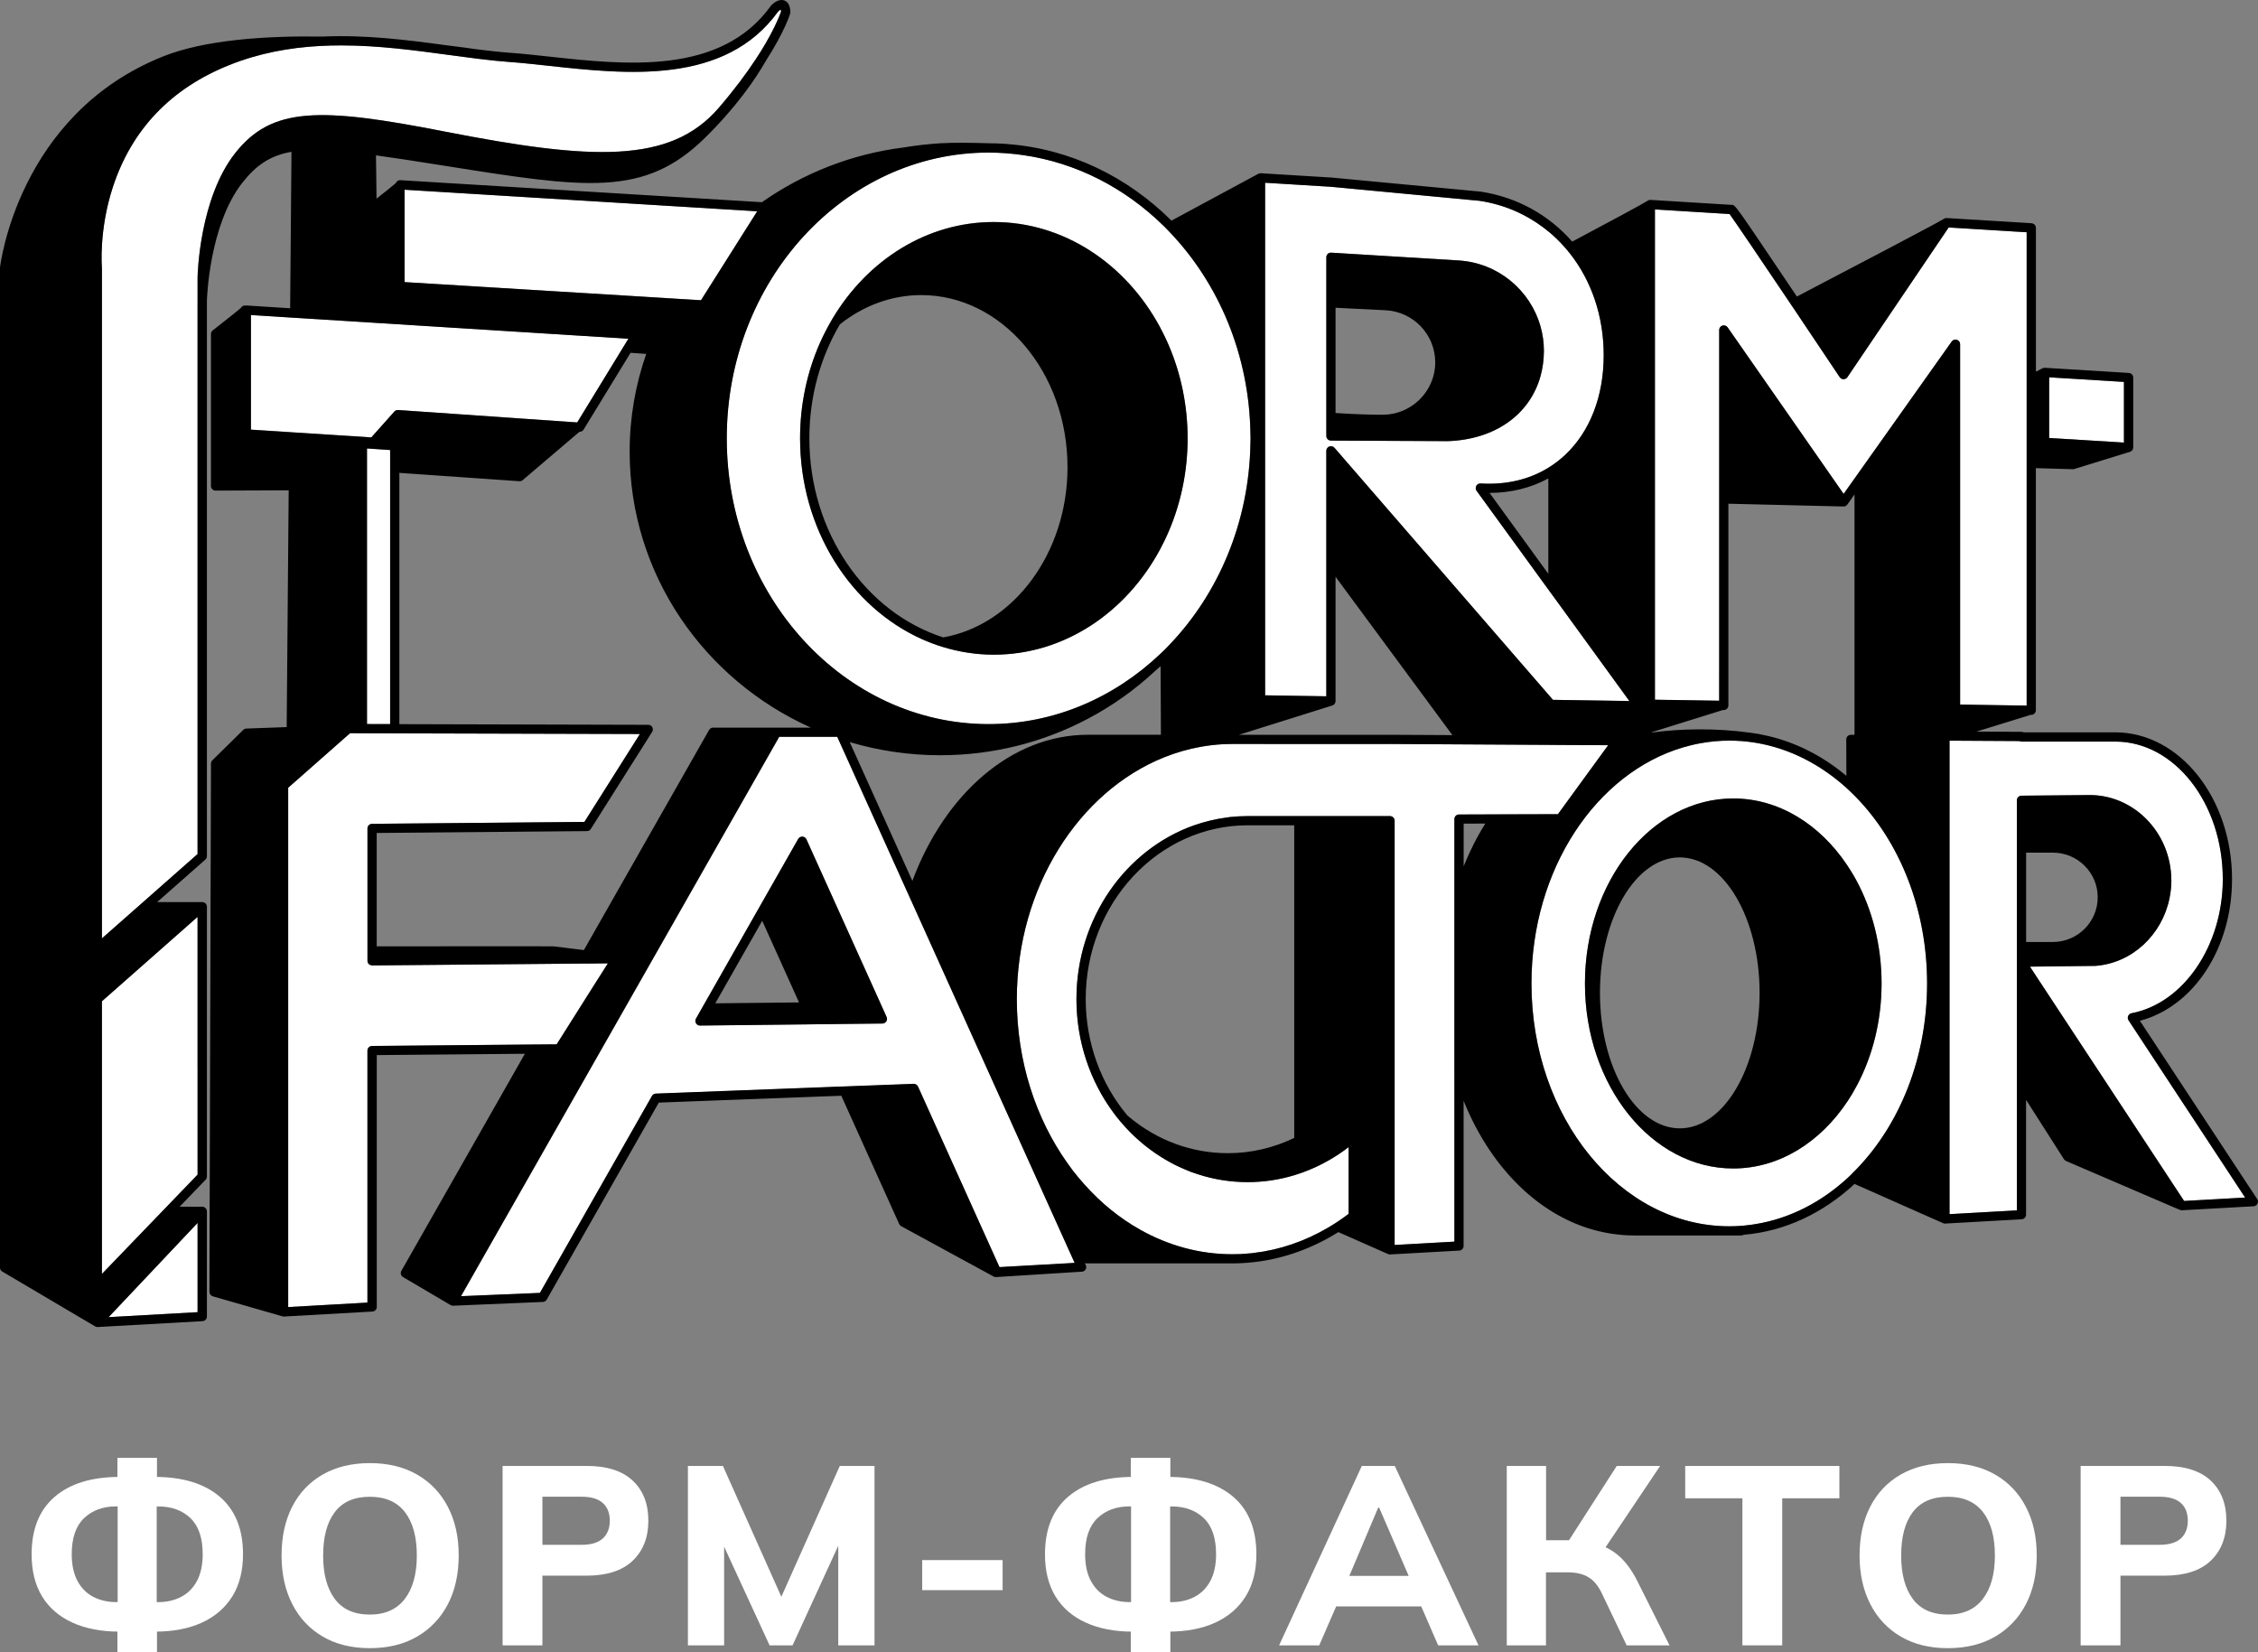<?xml version="1.0" encoding="UTF-8"?> <svg xmlns="http://www.w3.org/2000/svg" width="82" height="60" viewBox="0 0 82 60" fill="none"><rect x="0" y="0" width="82" height="60" fill="#808080" stroke="none"/><path d="M48.166 20.436V16.629V16.462V16.37C48.166 16.343 48.173 16.318 48.185 16.294C48.204 16.258 48.234 16.227 48.275 16.213C48.294 16.206 48.314 16.204 48.334 16.204C48.381 16.204 48.428 16.224 48.461 16.26L48.491 16.294L48.503 16.307L48.599 16.419L48.637 16.462L48.782 16.629L48.791 16.64L56.23 25.221L56.397 25.413H56.398L56.566 25.416L59.172 25.456L56.566 21.87L56.398 21.639L56.23 21.409L56.074 21.194L53.658 17.871L53.623 17.821C53.593 17.78 53.585 17.729 53.597 17.682C53.6 17.669 53.604 17.655 53.611 17.643C53.642 17.587 53.704 17.551 53.769 17.556C53.774 17.556 53.778 17.556 53.783 17.556C54.7 17.61 55.531 17.414 56.229 16.986C56.285 16.95 56.342 16.914 56.397 16.876C56.453 16.836 56.51 16.796 56.565 16.753C56.658 16.68 56.75 16.603 56.837 16.521C57.742 15.672 58.239 14.386 58.239 12.899C58.239 11.469 57.786 10.183 57.009 9.198C56.973 9.154 56.937 9.109 56.9 9.066C56.863 9.023 56.825 8.978 56.787 8.936C56.629 8.761 56.46 8.596 56.28 8.444C56.208 8.384 56.134 8.325 56.059 8.269C55.396 7.767 54.608 7.425 53.732 7.292L53.477 7.268L48.502 6.798L48.334 6.782L48.318 6.781L45.943 6.636V25.248L48.166 25.284V20.436ZM48.166 15.832V15.311V10.829V9.341C48.166 9.295 48.185 9.251 48.218 9.219C48.25 9.19 48.29 9.176 48.334 9.176C48.338 9.176 48.34 9.175 48.344 9.175L48.502 9.184L52.973 9.457C54.403 9.545 55.576 10.539 55.945 11.856C56.024 12.138 56.067 12.434 56.067 12.739C56.067 13.062 56.024 13.369 55.945 13.656C55.563 15.042 54.308 15.958 52.585 16.019L48.502 16L48.334 15.998H48.332C48.24 15.998 48.166 15.924 48.166 15.832Z" fill="white"></path><path d="M62.432 24.472V18.285V18.117V17.949V13.818V12.892V11.982C62.432 11.968 62.434 11.953 62.438 11.94C62.441 11.932 62.442 11.926 62.446 11.919C62.45 11.91 62.454 11.902 62.459 11.894C62.463 11.888 62.467 11.883 62.472 11.876C62.479 11.868 62.485 11.863 62.492 11.856C62.497 11.851 62.504 11.847 62.509 11.843C62.517 11.838 62.526 11.834 62.535 11.83C62.541 11.828 62.544 11.825 62.55 11.824C62.552 11.822 62.555 11.824 62.556 11.822C62.567 11.82 62.576 11.819 62.587 11.819C62.593 11.819 62.6 11.817 62.608 11.817C62.619 11.817 62.63 11.82 62.64 11.822C62.646 11.824 62.651 11.824 62.656 11.826C62.668 11.83 62.678 11.837 62.689 11.843C62.693 11.846 62.697 11.847 62.701 11.85C62.714 11.86 62.727 11.872 62.738 11.888L66.951 17.936L67.38 17.331L70.877 12.402C70.904 12.363 70.949 12.34 70.995 12.334C71.019 12.332 71.042 12.332 71.065 12.34C71.1 12.351 71.13 12.374 71.151 12.404C71.171 12.431 71.181 12.464 71.181 12.499V25.587L73.556 25.624L73.598 25.625V16.993V16.826V16.658V14.055V13.867V13.678V8.523V8.435L73.46 8.427L71.003 8.276L70.776 8.262H70.765L69.745 9.77L68.666 11.365L67.088 13.699C67.056 13.745 67.005 13.772 66.948 13.772C66.892 13.772 66.841 13.745 66.809 13.697C66.303 12.942 65.713 12.059 65.14 11.207C65.108 11.16 65.077 11.114 65.045 11.067C65.014 11.02 64.982 10.974 64.951 10.927C63.931 9.41 63.012 8.052 62.809 7.774L60.098 7.607V8.574V25.413L62.43 25.449V24.472H62.432Z" fill="white"></path><path d="M77.098 16.07L77.131 16.072V15.875V13.868L74.719 13.72L74.449 13.704L74.416 13.701V13.898V15.905L76.827 16.053L77.098 16.07Z" fill="white"></path><path d="M19.445 37.93L19.639 37.929L20.215 37.924L21.681 35.605L21.765 35.471L22.074 34.983L21.998 34.984L21.312 34.991L21.118 34.992L20.924 34.993L15.63 35.04L13.681 35.057L13.515 35.059C13.515 35.059 13.515 35.059 13.513 35.059C13.513 35.059 13.513 35.059 13.512 35.059C13.499 35.059 13.49 35.055 13.478 35.052C13.446 35.046 13.417 35.034 13.394 35.01C13.378 34.995 13.366 34.976 13.357 34.957C13.349 34.937 13.344 34.915 13.344 34.892V34.534V30.084C13.344 29.992 13.419 29.918 13.511 29.916H13.512L13.68 29.915L21.222 29.847L23.238 26.655L14.335 26.631L13.912 26.63H13.744H13.743H13.68H13.576H13.512H13.16C13.156 26.63 13.152 26.627 13.147 26.627L12.713 26.625L12.674 26.659L12.617 26.708L12.427 26.876L12.237 27.044L10.465 28.606V47.465L13.342 47.303V38.152C13.342 38.06 13.417 37.985 13.509 37.984H13.511L13.679 37.983L19.249 37.933L19.445 37.93Z" fill="white"></path><path d="M38.944 45.678L38.864 45.502L33.763 34.196L33.182 32.91L33.076 32.674L32.973 32.449L30.429 26.811L30.415 26.78L30.405 26.759H30.353H30.274H28.299L16.742 47.073L19.595 46.954H19.608L20.916 44.654L23.678 39.8C23.707 39.751 23.76 39.718 23.817 39.717L23.921 39.713L24.118 39.705L30.403 39.469L30.584 39.462L30.765 39.456L32.762 39.381L32.931 39.375L33.103 39.368L33.179 39.366C33.249 39.364 33.311 39.402 33.338 39.464L35.059 43.277L35.287 43.782L35.471 44.191L36.297 46.02L39.027 45.867L39.023 45.859L38.944 45.678ZM28.987 30.465C29.019 30.41 29.078 30.379 29.141 30.38C29.204 30.383 29.26 30.421 29.287 30.478L31.945 36.368L32.02 36.535L32.095 36.701L32.198 36.931C32.222 36.982 32.217 37.043 32.187 37.09C32.156 37.137 32.104 37.167 32.047 37.167L29.746 37.192L29.564 37.194L29.381 37.197L25.521 37.239L25.424 37.24H25.422C25.394 37.24 25.365 37.233 25.34 37.218C25.315 37.204 25.292 37.183 25.278 37.158C25.269 37.143 25.264 37.128 25.26 37.111C25.25 37.07 25.256 37.028 25.275 36.992V36.99L25.493 36.606L25.589 36.438L28.987 30.465Z" fill="white"></path><path d="M58.382 27.088L58.403 27.061L58.114 27.059H58.075L57.933 27.058L57.366 27.055L57.086 27.054H56.978L56.566 27.051L56.398 27.05L56.23 27.049L53.008 27.03L50.495 27.016C50.491 27.017 50.485 27.017 50.479 27.017L44.75 27.016H44.745C44.695 27.016 44.643 27.017 44.593 27.019C44.587 27.019 44.582 27.019 44.577 27.019C44.52 27.02 44.465 27.021 44.409 27.025C44.133 27.04 43.861 27.072 43.595 27.121C43.141 27.202 42.702 27.33 42.277 27.501C39.178 28.742 36.928 32.233 36.928 36.282C36.928 38.543 37.616 40.616 38.757 42.227C38.791 42.274 38.826 42.321 38.86 42.368C38.894 42.415 38.928 42.462 38.962 42.508C39.096 42.682 39.237 42.849 39.381 43.01C39.682 43.346 40.002 43.655 40.345 43.933C40.68 44.204 41.033 44.446 41.404 44.653C42.419 45.225 43.554 45.546 44.752 45.546C44.853 45.546 44.953 45.544 45.055 45.54C45.134 45.536 45.214 45.528 45.294 45.521C45.349 45.517 45.404 45.515 45.46 45.508C45.483 45.506 45.506 45.504 45.529 45.499C46.468 45.39 47.386 45.076 48.231 44.58C48.29 44.546 48.348 44.51 48.406 44.474C48.462 44.438 48.519 44.402 48.575 44.365C48.712 44.275 48.846 44.179 48.977 44.08V41.654C48.853 41.751 48.726 41.842 48.596 41.928C48.541 41.965 48.484 42 48.428 42.034C48.373 42.068 48.316 42.101 48.26 42.134C47.964 42.303 47.657 42.447 47.339 42.563C47.284 42.584 47.227 42.604 47.171 42.622C47.116 42.641 47.059 42.66 47.003 42.677C46.456 42.842 45.888 42.927 45.314 42.927C44.697 42.927 44.091 42.833 43.507 42.643C43.45 42.625 43.395 42.605 43.339 42.586C43.319 42.579 43.299 42.572 43.279 42.566C43.243 42.553 43.206 42.538 43.169 42.524C43.166 42.523 43.165 42.521 43.165 42.521C43.109 42.498 43.05 42.474 42.994 42.449C42.938 42.426 42.881 42.401 42.826 42.375C42.766 42.347 42.707 42.318 42.648 42.288C42.596 42.262 42.545 42.236 42.497 42.208C42.49 42.205 42.485 42.202 42.478 42.198C42.448 42.181 42.418 42.164 42.389 42.148C42.363 42.134 42.339 42.117 42.313 42.102C42.259 42.07 42.204 42.038 42.15 42.004C41.61 41.665 41.132 41.243 40.721 40.763C40.666 40.699 40.612 40.634 40.559 40.569C40.525 40.524 40.491 40.48 40.458 40.435C39.59 39.278 39.092 37.823 39.092 36.282C39.092 33.345 40.884 30.846 43.362 29.97C43.547 29.905 43.738 29.85 43.929 29.803C44.119 29.757 44.31 29.72 44.506 29.693C44.563 29.685 44.618 29.676 44.674 29.669C44.883 29.647 45.097 29.635 45.312 29.635H47.002H47.17H47.338H50.348H50.449C50.46 29.632 50.47 29.632 50.481 29.632C50.493 29.632 50.504 29.636 50.516 29.639C50.591 29.656 50.648 29.716 50.648 29.796V45.21H50.649L52.819 45.088V39.011V38.352V37.463V33.954V33.127V32.423V29.742C52.819 29.649 52.894 29.575 52.985 29.575L54.162 29.571L54.573 29.57L56.579 29.563L58.382 27.088Z" fill="white"></path><path d="M67.225 28.773C67.17 28.72 67.113 28.666 67.057 28.615C66.818 28.399 66.568 28.201 66.31 28.023C65.272 27.307 64.076 26.897 62.803 26.897C62.456 26.897 62.116 26.928 61.782 26.987C61.559 27.026 61.34 27.079 61.123 27.143C57.969 28.074 55.617 31.562 55.617 35.716C55.617 40.577 58.839 44.531 62.799 44.534C62.8 44.534 62.801 44.534 62.803 44.534C62.804 44.534 62.805 44.534 62.807 44.534C62.934 44.534 63.062 44.529 63.188 44.521C63.277 44.516 63.366 44.505 63.454 44.496C63.549 44.486 63.642 44.472 63.734 44.458C64.991 44.258 66.148 43.658 67.115 42.765C67.171 42.712 67.226 42.657 67.281 42.604C67.338 42.549 67.393 42.492 67.448 42.435C68.999 40.816 69.986 38.406 69.986 35.717C69.986 32.996 68.977 30.561 67.394 28.942C67.338 28.882 67.281 28.828 67.225 28.773ZM62.945 42.434C59.975 42.434 57.56 39.419 57.56 35.715C57.56 32.01 59.975 28.996 62.945 28.996C64.598 28.996 66.08 29.931 67.069 31.399C67.126 31.485 67.183 31.573 67.238 31.662C67.296 31.758 67.354 31.855 67.408 31.954C67.991 33.028 68.332 34.322 68.332 35.715C68.332 37.082 68.003 38.355 67.438 39.418C67.384 39.519 67.329 39.618 67.271 39.715C67.217 39.806 67.162 39.895 67.104 39.981C66.114 41.478 64.617 42.434 62.945 42.434Z" fill="white"></path><path d="M35.903 26.294C38.291 26.294 40.474 25.327 42.146 23.735C42.202 23.681 42.258 23.628 42.312 23.575C42.369 23.518 42.424 23.459 42.479 23.401C44.248 21.549 45.363 18.962 45.408 16.094C45.409 16.035 45.412 15.975 45.412 15.916C45.412 15.859 45.409 15.803 45.408 15.747C45.366 12.874 44.248 10.281 42.475 8.427C42.434 8.385 42.395 8.343 42.354 8.301C42.314 8.259 42.272 8.219 42.23 8.178C40.843 6.825 39.091 5.91 37.156 5.631C36.955 5.602 36.751 5.58 36.547 5.564C36.332 5.549 36.117 5.538 35.9 5.538C30.656 5.538 26.389 10.193 26.389 15.916C26.391 21.639 30.659 26.294 35.903 26.294ZM36.091 8.06C38.643 8.06 40.882 9.585 42.115 11.86C42.173 11.968 42.23 12.076 42.283 12.188C42.343 12.309 42.398 12.433 42.452 12.558C42.885 13.577 43.128 14.715 43.128 15.916C43.128 17.103 42.89 18.228 42.466 19.238C42.413 19.363 42.358 19.488 42.299 19.61C42.245 19.721 42.19 19.831 42.132 19.938C40.902 22.233 38.654 23.771 36.091 23.771C35.445 23.771 34.821 23.672 34.226 23.488C34.104 23.45 33.981 23.41 33.862 23.364C33.853 23.36 33.843 23.357 33.834 23.354C33.72 23.31 33.608 23.264 33.497 23.215C30.898 22.06 29.054 19.223 29.054 15.913C29.054 14.681 29.31 13.514 29.764 12.476C29.834 12.317 29.909 12.163 29.987 12.01C29.993 12.001 29.997 11.991 30.002 11.982C30.077 11.837 30.155 11.694 30.24 11.555C31.503 9.451 33.653 8.06 36.091 8.06Z" fill="white"></path><path d="M77.298 37.052C77.268 37.005 77.263 36.946 77.284 36.895C77.306 36.843 77.352 36.806 77.407 36.795C79.296 36.432 80.721 34.34 80.721 31.927C80.721 29.171 78.969 26.93 76.816 26.93H73.41C73.383 26.93 73.357 26.923 73.333 26.911L70.798 26.897H70.797V44.09L73.242 43.953V39.414V39.102V38.791V36.153V35.797V35.63V35.551V35.462V34.941C73.242 34.941 73.242 34.941 73.242 34.94V34.925V34.543V34.375V34.208V30.963V30.795V30.628V29.061C73.242 28.97 73.316 28.895 73.409 28.894H73.436C73.441 28.894 73.446 28.894 73.45 28.894L75.885 28.87C77.306 28.87 78.496 29.92 78.785 31.318C78.828 31.53 78.853 31.75 78.853 31.976C78.853 32.199 78.828 32.415 78.785 32.624C78.513 33.946 77.431 34.974 76.097 35.074L73.73 35.102H73.718L73.953 35.461L74.063 35.628L74.174 35.796L76.396 39.173L79.316 43.611L81.533 43.488L77.298 37.052Z" fill="white"></path><path d="M13.449 16.293L13.328 16.285V16.754V16.921V17.089V26.293L13.513 26.294H13.572H13.741H13.746H13.909H14.167V17.148V16.98V16.813V16.343L13.785 16.316L13.617 16.305L13.449 16.293Z" fill="white"></path><path d="M16.142 4.775C21.484 5.821 24.337 5.96 26.097 3.92C26.669 3.256 27.103 2.668 27.432 2.169C27.576 1.952 27.699 1.753 27.804 1.572C27.931 1.353 28.033 1.162 28.111 1.001C28.265 0.688 28.34 0.486 28.364 0.418C28.361 0.386 28.357 0.362 28.353 0.346C28.326 0.361 28.289 0.387 28.261 0.412C26.332 3.091 22.77 2.701 19.905 2.386C19.409 2.333 18.94 2.28 18.509 2.25C18.182 2.227 17.843 2.191 17.494 2.149C17.437 2.143 17.38 2.135 17.322 2.128C17.264 2.122 17.206 2.114 17.148 2.106C16.891 2.073 16.63 2.038 16.362 2.003C16.354 2.001 16.346 2 16.338 2C15.085 1.83 13.748 1.648 12.385 1.648C12.126 1.648 11.866 1.654 11.606 1.669C10.514 1.729 9.412 1.927 8.328 2.36C6.209 3.207 4.785 4.698 4.098 6.79C3.584 8.359 3.698 9.697 3.699 9.71C3.699 9.715 3.7 9.721 3.7 9.726V19.03V32.758V32.926V33.093V33.527V34.078L3.863 33.934L4.816 33.094L5.006 32.927L5.196 32.759L7.173 31.015V10.978V10.682V10.371V10.061C7.176 9.942 7.247 7.204 8.534 5.566C9.864 3.875 11.601 3.886 16.142 4.775Z" fill="white"></path><path d="M3.703 36.36V38.517V38.685V38.852V43.819V43.987V44.154V46.262L3.724 46.24L5.734 44.154L5.894 43.987L6.055 43.819L7.176 42.656V38.793V38.626V38.458V33.297L3.84 36.24L3.703 36.36Z" fill="white"></path><path d="M7.175 47.649V44.41L3.945 47.831L7.175 47.649Z" fill="white"></path><path d="M27.345 7.664L27.241 7.657L14.695 6.89V10.243L24.412 10.838L24.447 10.84L25.394 10.898L25.459 10.902L27.5 7.674L27.497 7.673L27.345 7.664Z" fill="white"></path><path d="M10.666 15.701L10.834 15.711L13.444 15.879L13.487 15.882L13.61 15.743L13.776 15.557L14.322 14.944C14.356 14.905 14.408 14.885 14.459 14.888L20.898 15.334L20.963 15.338L22.526 12.784L22.624 12.622L22.723 12.461L22.823 12.299L13.73 11.728L13.646 11.723L13.562 11.718L13.478 11.712L13.394 11.707L13.31 11.702L10.871 11.549L10.703 11.538L10.534 11.528L9.117 11.439V11.443V15.599L10.5 15.688L10.666 15.701Z" fill="white"></path><path d="M48.219 9.219C48.184 9.251 48.166 9.295 48.166 9.341V10.829V15.311V15.832C48.166 15.924 48.241 16 48.333 16H48.334L48.502 16.001L52.586 16.02C54.309 15.958 55.563 15.042 55.945 13.657C56.024 13.37 56.066 13.064 56.068 12.74C56.068 12.435 56.024 12.139 55.945 11.858C55.576 10.54 54.402 9.547 52.973 9.459L48.502 9.185L48.345 9.176C48.341 9.176 48.338 9.177 48.334 9.177C48.289 9.176 48.249 9.189 48.219 9.219ZM50.312 11.266C51.326 11.316 52.121 12.148 52.121 13.161V13.197C52.101 14.224 51.249 15.059 50.218 15.061C49.854 15.061 49.272 15.049 48.501 14.998V11.175C48.609 11.181 48.745 11.187 48.917 11.197L50.312 11.266Z" fill="black"></path><path d="M32.185 37.091C32.216 37.044 32.221 36.984 32.197 36.932L32.093 36.702L32.019 36.536L31.944 36.37L29.285 30.48C29.259 30.422 29.203 30.384 29.14 30.381C29.077 30.379 29.017 30.411 28.986 30.466L25.587 36.44L25.491 36.609L25.273 36.993V36.994C25.252 37.031 25.247 37.074 25.257 37.113C25.261 37.129 25.266 37.146 25.276 37.16C25.291 37.187 25.312 37.206 25.337 37.221C25.362 37.235 25.39 37.243 25.42 37.243H25.421L25.519 37.242L29.379 37.2L29.561 37.197L29.744 37.194L32.045 37.17C32.103 37.167 32.155 37.138 32.185 37.091ZM25.976 36.435L27.68 33.438L29.017 36.402L25.976 36.435Z" fill="black"></path><path d="M68.329 35.714C68.329 34.322 67.988 33.026 67.404 31.953C67.351 31.853 67.294 31.756 67.235 31.661C67.18 31.572 67.125 31.484 67.066 31.398C66.077 29.93 64.595 28.995 62.942 28.995C59.972 28.995 57.557 32.009 57.557 35.714C57.557 39.418 59.972 42.432 62.942 42.432C64.614 42.432 66.111 41.476 67.1 39.98C67.158 39.893 67.213 39.804 67.267 39.714C67.324 39.617 67.38 39.517 67.433 39.417C67.998 38.355 68.329 37.082 68.329 35.714ZM58.103 36.055C58.103 33.343 59.403 31.136 61.002 31.136C62.6 31.136 63.9 33.342 63.9 36.055C63.9 38.768 62.6 40.975 61.002 40.975C59.403 40.974 58.103 38.767 58.103 36.055Z" fill="black"></path><path d="M30.241 11.559C30.158 11.698 30.079 11.841 30.003 11.986C29.998 11.995 29.994 12.004 29.988 12.014C29.91 12.165 29.835 12.321 29.765 12.48C29.311 13.518 29.055 14.685 29.055 15.917C29.055 19.226 30.897 22.062 33.498 23.219C33.61 23.268 33.721 23.314 33.836 23.357C33.845 23.361 33.854 23.364 33.863 23.368C33.983 23.412 34.103 23.454 34.227 23.492C34.821 23.674 35.446 23.775 36.092 23.775C38.656 23.775 40.903 22.235 42.134 19.942C42.191 19.835 42.246 19.725 42.3 19.614C42.358 19.492 42.415 19.367 42.467 19.242C42.891 18.232 43.129 17.106 43.129 15.92C43.129 14.719 42.886 13.581 42.453 12.562C42.399 12.437 42.344 12.313 42.285 12.192C42.231 12.08 42.174 11.972 42.117 11.864C40.883 9.588 38.644 8.064 36.092 8.064C33.654 8.06 31.504 9.451 30.241 11.559ZM30.502 11.777C31.348 11.107 32.364 10.716 33.457 10.716C36.385 10.716 38.767 13.519 38.767 16.966C38.767 20.094 36.805 22.692 34.255 23.147C31.45 22.247 29.392 19.346 29.392 15.914C29.392 14.388 29.801 12.964 30.502 11.777Z" fill="black"></path><path d="M81.973 43.547L77.711 37.069C79.665 36.554 81.057 34.437 81.057 31.927C81.057 28.987 79.155 26.594 76.816 26.594H73.487C73.465 26.583 73.439 26.576 73.411 26.576L71.778 26.567L73.746 25.959H73.762C73.763 25.959 73.763 25.959 73.765 25.959C73.809 25.959 73.851 25.942 73.883 25.911C73.914 25.879 73.933 25.836 73.933 25.792V17L75.274 17.039C75.275 17.039 75.276 17.039 75.279 17.039C75.296 17.039 75.313 17.037 75.329 17.031L77.349 16.408C77.352 16.407 77.354 16.405 77.357 16.404C77.361 16.403 77.365 16.4 77.37 16.399C77.383 16.392 77.396 16.384 77.408 16.375C77.411 16.374 77.413 16.373 77.416 16.37C77.417 16.369 77.417 16.367 77.419 16.366C77.433 16.352 77.444 16.336 77.453 16.318C77.454 16.314 77.455 16.31 77.457 16.306C77.459 16.298 77.463 16.291 77.465 16.284C77.467 16.274 77.466 16.265 77.467 16.255C77.467 16.252 77.469 16.25 77.469 16.247V13.711C77.469 13.622 77.399 13.55 77.311 13.543L74.26 13.356C74.256 13.356 74.253 13.357 74.249 13.357C74.234 13.357 74.218 13.36 74.202 13.364C74.197 13.365 74.19 13.367 74.185 13.37C74.181 13.371 74.176 13.373 74.172 13.375L73.935 13.498V8.275V8.274C73.935 8.254 73.931 8.236 73.925 8.217C73.922 8.211 73.92 8.206 73.916 8.2C73.91 8.189 73.903 8.178 73.895 8.168C73.889 8.162 73.884 8.157 73.879 8.152C73.87 8.144 73.861 8.136 73.85 8.131C73.844 8.127 73.837 8.123 73.83 8.121C73.826 8.119 73.823 8.117 73.819 8.114C73.809 8.111 73.8 8.111 73.791 8.11C73.786 8.109 73.782 8.107 73.778 8.106L70.693 7.918C70.689 7.918 70.685 7.919 70.68 7.919C70.673 7.919 70.666 7.919 70.66 7.92C70.651 7.921 70.641 7.924 70.632 7.927C70.626 7.928 70.62 7.931 70.614 7.933C70.603 7.937 70.594 7.944 70.586 7.95C70.582 7.953 70.578 7.954 70.576 7.957C70.375 8.086 67.489 9.602 65.254 10.768C65.197 10.683 65.139 10.598 65.082 10.513C63.021 7.449 63.021 7.449 62.905 7.441L59.942 7.259C59.941 7.259 59.941 7.259 59.94 7.259C59.917 7.258 59.896 7.26 59.875 7.268C59.871 7.269 59.867 7.273 59.864 7.275C59.849 7.281 59.836 7.286 59.824 7.297C59.696 7.385 58.319 8.123 57.095 8.774C56.258 7.818 55.113 7.165 53.775 6.959L48.345 6.447L45.788 6.291C45.768 6.29 45.747 6.294 45.727 6.3C45.722 6.302 45.717 6.304 45.713 6.306C45.708 6.308 45.703 6.308 45.697 6.311C45.67 6.327 43.388 7.556 42.542 8.012C40.945 6.422 38.866 5.399 36.576 5.231C36.573 5.229 36.57 5.227 36.57 5.227C36.548 5.225 36.524 5.225 36.502 5.224C36.31 5.211 36.119 5.203 35.924 5.203C35.346 5.185 34.654 5.172 34.143 5.203C33.694 5.231 33.25 5.283 32.815 5.355C30.919 5.592 29.162 6.296 27.668 7.343L14.554 6.544C14.551 6.544 14.55 6.544 14.547 6.544H14.539C14.493 6.541 14.447 6.557 14.415 6.588C14.396 6.605 14.383 6.626 14.375 6.649C14.269 6.742 13.984 6.971 13.674 7.213L13.654 5.642C14.278 5.727 14.987 5.837 15.804 5.966L16.178 6.025C21.282 6.835 23.396 7.17 25.597 5.011C26.736 3.892 27.429 2.883 27.827 2.186C28.496 1.142 28.685 0.527 28.697 0.488C28.702 0.471 28.704 0.452 28.703 0.435C28.695 0.213 28.624 0.073 28.49 0.02C28.285 -0.061 28.077 0.125 28.017 0.184C28.011 0.19 28.004 0.197 27.999 0.205C26.187 2.737 22.726 2.359 19.944 2.055C19.445 2 18.972 1.949 18.536 1.918C18.138 1.889 17.72 1.842 17.287 1.787C17.173 1.77 16.789 1.713 16.221 1.645C14.797 1.453 13.269 1.256 11.713 1.328C9.642 1.296 7.434 1.445 5.918 2.051C0.649 4.158 0.007 9.655 0.001 9.71C0.001 9.715 0 9.722 0 9.727V46.032C0 46.091 0.032 46.146 0.083 46.176L3.452 48.165C3.457 48.168 3.463 48.17 3.469 48.173C3.473 48.176 3.478 48.177 3.482 48.179C3.484 48.181 3.487 48.182 3.491 48.183C3.505 48.187 3.52 48.19 3.536 48.19C3.536 48.19 3.536 48.19 3.537 48.19C3.54 48.19 3.544 48.19 3.546 48.19L7.355 47.977C7.444 47.971 7.514 47.898 7.514 47.809V43.988C7.514 43.967 7.509 43.947 7.502 43.929C7.5 43.924 7.497 43.919 7.494 43.913C7.488 43.9 7.48 43.89 7.471 43.879C7.467 43.875 7.463 43.87 7.459 43.866C7.447 43.856 7.434 43.846 7.418 43.839C7.415 43.837 7.413 43.835 7.409 43.833L7.408 43.832C7.389 43.824 7.37 43.822 7.351 43.822C7.35 43.822 7.347 43.82 7.346 43.82H6.524L7.467 42.841C7.497 42.809 7.514 42.767 7.514 42.724V38.623V32.926C7.514 32.905 7.509 32.886 7.502 32.868C7.5 32.863 7.497 32.858 7.496 32.852C7.489 32.839 7.481 32.827 7.471 32.816C7.467 32.812 7.464 32.808 7.46 32.804C7.447 32.791 7.431 32.78 7.414 32.772C7.413 32.772 7.413 32.772 7.412 32.772C7.409 32.771 7.406 32.771 7.404 32.77C7.388 32.763 7.371 32.761 7.354 32.759C7.351 32.759 7.348 32.758 7.346 32.758H5.708L7.458 31.215C7.493 31.184 7.514 31.138 7.514 31.09V10.927C7.514 10.898 7.586 8.183 8.802 6.634C9.305 5.994 9.818 5.647 10.585 5.513L10.537 11.194L8.96 11.094C8.948 11.093 8.936 11.094 8.925 11.096L8.906 11.094C8.842 11.09 8.781 11.124 8.751 11.177C8.65 11.271 8.165 11.657 7.725 11.998C7.685 12.029 7.661 12.079 7.661 12.13V17.648C7.661 17.693 7.679 17.736 7.711 17.767C7.743 17.799 7.785 17.816 7.829 17.816C7.829 17.816 7.829 17.816 7.831 17.816L10.484 17.805L10.411 26.404L8.946 26.457C8.904 26.458 8.865 26.475 8.835 26.504C8.743 26.592 7.754 27.57 7.712 27.61C7.681 27.642 7.662 27.684 7.662 27.728L7.605 46.913C7.605 46.988 7.655 47.053 7.725 47.074L10.256 47.802C10.272 47.806 10.287 47.809 10.302 47.809C10.305 47.809 10.309 47.809 10.312 47.809L13.524 47.628C13.613 47.623 13.683 47.55 13.683 47.461V38.315L19.061 38.267L14.576 46.15C14.531 46.23 14.558 46.331 14.637 46.376L16.362 47.392C16.362 47.392 16.364 47.392 16.365 47.394C16.369 47.397 16.374 47.398 16.378 47.399C16.401 47.41 16.424 47.416 16.448 47.416C16.45 47.416 16.453 47.416 16.454 47.416L19.715 47.279C19.759 47.277 19.8 47.258 19.828 47.227C19.838 47.217 19.847 47.207 19.855 47.194L23.925 40.04L30.552 39.791L32.654 44.449C32.668 44.482 32.694 44.509 32.726 44.527L36.086 46.357C36.113 46.373 36.145 46.379 36.176 46.376L39.225 46.184L39.289 46.18C39.331 46.177 39.369 46.16 39.398 46.132C39.401 46.129 39.402 46.125 39.405 46.122C39.411 46.116 39.418 46.108 39.423 46.1C39.43 46.088 39.435 46.077 39.439 46.065C39.451 46.026 39.449 45.983 39.432 45.946L39.4 45.875C39.436 45.876 39.472 45.879 39.508 45.879H44.749C44.995 45.879 45.245 45.866 45.494 45.838C45.545 45.833 45.597 45.826 45.649 45.82C46.682 45.686 47.688 45.318 48.602 44.743L50.41 45.541C50.411 45.541 50.411 45.541 50.412 45.541C50.432 45.549 50.452 45.553 50.473 45.554C50.474 45.554 50.477 45.555 50.478 45.555C50.479 45.555 50.482 45.554 50.483 45.554C50.485 45.554 50.486 45.554 50.487 45.554L52.992 45.414C53.081 45.41 53.151 45.335 53.151 45.248V39.973C54.187 42.549 56.136 44.417 58.473 44.793C58.491 44.8 58.51 44.802 58.529 44.802H58.532C58.805 44.844 59.077 44.865 59.34 44.865H62.795C62.796 44.865 62.798 44.865 62.799 44.865C62.8 44.865 62.802 44.865 62.803 44.865H63.239C63.268 44.865 63.295 44.855 63.321 44.84C64.828 44.715 66.214 44.047 67.349 42.994L70.56 44.417C70.561 44.417 70.563 44.417 70.563 44.419C70.573 44.423 70.584 44.427 70.594 44.429C70.605 44.432 70.616 44.433 70.627 44.433C70.63 44.433 70.633 44.433 70.636 44.433L73.418 44.277C73.507 44.272 73.577 44.199 73.577 44.11V39.939L74.953 42.096C74.972 42.125 74.998 42.147 75.028 42.16L79.108 43.913C79.115 43.917 79.123 43.916 79.131 43.919C79.161 43.94 79.197 43.953 79.236 43.95L81.84 43.805C81.9 43.801 81.952 43.767 81.98 43.713C82.009 43.661 82.006 43.596 81.973 43.547ZM73.579 30.963H74.551C74.986 30.963 75.395 31.132 75.702 31.438C76.009 31.743 76.179 32.15 76.179 32.585C76.179 33.48 75.448 34.208 74.551 34.208H73.579V30.963ZM79.316 43.612L76.397 39.174L74.174 35.797L74.064 35.63L73.954 35.462L73.719 35.103H73.731L76.097 35.076C77.43 34.976 78.514 33.948 78.786 32.626C78.829 32.416 78.854 32.2 78.854 31.978C78.854 31.751 78.831 31.531 78.786 31.319C78.497 29.922 77.306 28.872 75.886 28.872L73.451 28.895C73.445 28.895 73.44 28.895 73.436 28.895H73.41C73.318 28.896 73.243 28.971 73.243 29.063V30.629V30.796V30.964V34.209V34.377V34.544V34.926V34.941C73.243 34.941 73.243 34.941 73.243 34.942V35.463V35.552V35.631V35.799V36.155V38.792V39.104V39.415V43.954L70.798 44.091V26.897H70.799L73.334 26.911C73.358 26.923 73.384 26.93 73.411 26.93H76.817C78.97 26.93 80.722 29.171 80.722 31.927C80.722 34.34 79.297 36.434 77.408 36.795C77.353 36.806 77.307 36.842 77.285 36.895C77.262 36.946 77.269 37.005 77.299 37.052L81.532 43.488L79.316 43.612ZM67.112 42.762C66.146 43.655 64.989 44.255 63.732 44.455C63.638 44.47 63.545 44.484 63.452 44.493C63.364 44.502 63.275 44.513 63.185 44.518C63.059 44.526 62.933 44.531 62.804 44.531C62.803 44.531 62.802 44.531 62.8 44.531C62.799 44.531 62.798 44.531 62.796 44.531C58.837 44.529 55.615 40.574 55.615 35.714C55.615 31.561 57.966 28.071 61.12 27.14C61.337 27.076 61.557 27.024 61.78 26.985C62.114 26.926 62.454 26.894 62.8 26.894C64.073 26.894 65.27 27.304 66.307 28.02C66.567 28.2 66.817 28.396 67.055 28.612C67.111 28.663 67.167 28.717 67.223 28.771C67.279 28.826 67.336 28.879 67.391 28.936C68.973 30.554 69.982 32.991 69.982 35.711C69.982 38.401 68.996 40.81 67.445 42.428C67.389 42.486 67.334 42.542 67.278 42.597C67.224 42.655 67.169 42.71 67.112 42.762ZM52.817 39.012V45.089L50.648 45.211H50.646V29.797C50.646 29.719 50.59 29.657 50.515 29.64C50.503 29.638 50.492 29.634 50.479 29.634C50.469 29.634 50.458 29.634 50.448 29.636H50.347H47.336H47.168H47H45.311C45.096 29.636 44.883 29.648 44.673 29.67C44.616 29.677 44.561 29.686 44.505 29.694C44.31 29.721 44.117 29.757 43.928 29.804C43.735 29.851 43.546 29.906 43.361 29.971C40.884 30.848 39.091 33.345 39.091 36.283C39.091 37.823 39.589 39.279 40.457 40.437C40.491 40.481 40.524 40.527 40.558 40.57C40.61 40.637 40.664 40.701 40.719 40.764C41.13 41.245 41.609 41.665 42.148 42.005C42.202 42.039 42.256 42.071 42.311 42.104C42.336 42.118 42.361 42.135 42.388 42.149C42.416 42.166 42.447 42.184 42.477 42.199C42.482 42.203 42.489 42.206 42.495 42.21C42.545 42.236 42.595 42.263 42.646 42.29C42.704 42.32 42.763 42.349 42.825 42.376C42.88 42.402 42.935 42.427 42.993 42.451C43.049 42.475 43.107 42.499 43.164 42.523C43.165 42.523 43.166 42.524 43.168 42.525C43.203 42.538 43.24 42.553 43.278 42.567C43.298 42.575 43.317 42.58 43.337 42.587C43.392 42.606 43.449 42.626 43.505 42.644C44.09 42.834 44.695 42.929 45.312 42.929C45.886 42.929 46.455 42.843 47.001 42.678C47.058 42.661 47.113 42.643 47.17 42.623C47.226 42.605 47.281 42.586 47.338 42.565C47.654 42.448 47.963 42.304 48.258 42.135C48.315 42.102 48.371 42.07 48.426 42.035C48.483 42 48.539 41.966 48.595 41.929C48.725 41.843 48.852 41.753 48.975 41.656V44.081C48.844 44.18 48.71 44.276 48.574 44.366C48.517 44.403 48.461 44.44 48.404 44.475C48.346 44.512 48.287 44.546 48.23 44.581C47.385 45.077 46.467 45.392 45.528 45.5C45.504 45.504 45.482 45.507 45.458 45.51C45.403 45.516 45.348 45.517 45.293 45.523C45.213 45.529 45.133 45.537 45.054 45.541C44.951 45.545 44.851 45.547 44.75 45.547C43.554 45.547 42.419 45.227 41.402 44.654C41.033 44.446 40.679 44.205 40.344 43.934C40.002 43.657 39.681 43.348 39.38 43.011C39.235 42.85 39.095 42.684 38.961 42.51C38.925 42.464 38.892 42.415 38.858 42.369C38.824 42.322 38.789 42.276 38.756 42.228C37.615 40.617 36.926 38.544 36.926 36.283C36.926 32.234 39.176 28.743 42.276 27.502C42.7 27.332 43.14 27.203 43.593 27.122C43.861 27.074 44.133 27.041 44.407 27.026C44.464 27.024 44.519 27.021 44.576 27.02C44.581 27.02 44.586 27.02 44.591 27.02C44.641 27.019 44.694 27.017 44.744 27.017H44.749L50.478 27.019C50.483 27.019 50.49 27.019 50.494 27.017L53.006 27.032L56.228 27.05L56.396 27.051L56.564 27.053L56.977 27.055H57.084L57.364 27.057L57.932 27.059L58.073 27.061H58.113L58.402 27.062L58.381 27.089L56.576 29.567L54.571 29.573L54.16 29.575L52.983 29.579C52.891 29.579 52.816 29.653 52.816 29.746V32.427V33.131V33.958V37.467V38.356V39.012H52.817ZM39.428 36.282C39.428 32.803 42.068 29.97 45.311 29.97H47V41.323C46.248 41.685 45.427 41.877 44.594 41.877C43.937 41.877 43.292 41.762 42.678 41.535C42.389 41.428 42.106 41.297 41.839 41.142C41.526 40.964 41.229 40.754 40.948 40.515C39.985 39.375 39.428 37.875 39.428 36.282ZM24.117 39.701L23.92 39.709L23.816 39.712C23.758 39.715 23.706 39.747 23.677 39.796L20.915 44.651L19.607 46.95H19.593L16.741 47.069L28.297 26.755H30.273H30.351H30.404L30.413 26.776L30.428 26.806L32.972 32.445L33.074 32.67L33.181 32.906L33.761 34.192L38.862 45.498L38.942 45.675L39.023 45.851L39.026 45.859L36.297 46.012L35.471 44.183L35.287 43.775L35.059 43.269L33.338 39.456C33.31 39.394 33.248 39.356 33.179 39.358L33.103 39.36L32.931 39.367L32.761 39.373L30.765 39.448L30.584 39.455L30.403 39.461L24.117 39.701ZM7.175 10.978V31.014L5.198 32.758L5.008 32.926L4.818 33.093L3.865 33.933L3.702 34.077V33.525V33.092V32.924V32.757V19.031V9.727C3.702 9.722 3.702 9.717 3.701 9.711C3.7 9.698 3.586 8.36 4.1 6.791C4.787 4.699 6.21 3.209 8.33 2.362C9.414 1.928 10.516 1.73 11.608 1.67C11.868 1.656 12.128 1.649 12.387 1.649C13.751 1.649 15.088 1.831 16.34 2.001C16.348 2.003 16.356 2.004 16.364 2.004C16.632 2.041 16.893 2.075 17.15 2.107C17.208 2.115 17.266 2.122 17.324 2.13C17.382 2.136 17.439 2.144 17.496 2.151C17.844 2.193 18.183 2.228 18.511 2.252C18.942 2.283 19.411 2.334 19.907 2.388C22.77 2.701 26.334 3.091 28.263 0.413C28.292 0.387 28.328 0.361 28.355 0.348C28.359 0.363 28.363 0.387 28.366 0.42C28.343 0.486 28.268 0.689 28.113 1.002C28.033 1.163 27.932 1.355 27.806 1.573C27.701 1.754 27.578 1.954 27.434 2.17C27.105 2.669 26.671 3.257 26.099 3.921C24.337 5.961 21.486 5.822 16.144 4.776C11.601 3.886 9.865 3.875 8.537 5.567C7.25 7.207 7.179 9.943 7.176 10.062V10.373V10.683V10.978H7.175ZM7.175 38.793V42.656L6.055 43.819L5.893 43.987L5.732 44.154L3.722 46.24L3.701 46.261V44.153V43.985V43.818V38.852V38.685V38.517V36.359L3.838 36.239L7.174 33.296V38.457V38.624V38.793H7.175ZM3.945 47.831L7.175 44.41V47.651L3.945 47.831ZM42.233 8.179C42.275 8.22 42.315 8.262 42.357 8.303C42.398 8.343 42.437 8.386 42.478 8.428C44.251 10.282 45.368 12.874 45.411 15.748C45.412 15.804 45.415 15.861 45.415 15.917C45.415 15.977 45.412 16.036 45.411 16.095C45.366 18.963 44.251 21.55 42.482 23.402C42.427 23.459 42.372 23.518 42.315 23.576C42.26 23.631 42.204 23.683 42.148 23.736C40.477 25.328 38.294 26.296 35.906 26.296C30.661 26.296 26.394 21.641 26.394 15.918C26.394 10.196 30.661 5.541 35.906 5.541C36.124 5.541 36.338 5.551 36.552 5.567C36.757 5.583 36.961 5.605 37.161 5.634C39.092 5.911 40.844 6.825 42.233 8.179ZM53.477 7.269L53.731 7.293C54.607 7.426 55.395 7.768 56.059 8.27C56.133 8.326 56.207 8.385 56.279 8.445C56.459 8.597 56.629 8.762 56.786 8.938C56.824 8.98 56.862 9.024 56.899 9.067C56.936 9.11 56.973 9.155 57.008 9.2C57.786 10.184 58.239 11.47 58.239 12.9C58.239 14.388 57.741 15.674 56.836 16.522C56.748 16.605 56.658 16.68 56.564 16.754C56.509 16.797 56.454 16.838 56.396 16.877C56.341 16.915 56.285 16.951 56.228 16.987C55.531 17.415 54.699 17.611 53.782 17.558C53.777 17.558 53.773 17.558 53.768 17.558C53.704 17.553 53.642 17.588 53.611 17.644C53.604 17.657 53.599 17.67 53.596 17.683C53.584 17.731 53.592 17.782 53.622 17.822L53.658 17.872L56.073 21.195L56.229 21.41L56.398 21.641L56.566 21.871L59.171 25.458L56.566 25.417L56.398 25.415H56.396L56.229 25.222L48.79 16.641L48.781 16.631L48.637 16.463L48.599 16.42L48.503 16.309L48.491 16.296L48.461 16.261C48.428 16.223 48.382 16.205 48.333 16.205C48.313 16.205 48.294 16.208 48.274 16.214C48.233 16.229 48.203 16.259 48.185 16.296C48.173 16.319 48.165 16.344 48.165 16.371V16.463V16.631V20.437V25.286L45.943 25.251V6.637L48.318 6.782L48.333 6.784L48.501 6.799L53.477 7.269ZM60.099 7.606L62.81 7.772C63.013 8.051 63.932 9.409 64.952 10.925C64.983 10.971 65.015 11.018 65.046 11.066C65.078 11.113 65.109 11.159 65.141 11.206C65.713 12.057 66.305 12.941 66.81 13.696C66.842 13.742 66.893 13.771 66.949 13.771C67.006 13.771 67.057 13.743 67.089 13.697L68.667 11.364L69.746 9.769L70.766 8.261H70.777L71.004 8.275L73.461 8.426L73.599 8.433V8.521V13.677V13.865V14.054V16.657V16.825V16.992V25.624L73.557 25.623L71.183 25.586V12.498C71.183 12.463 71.171 12.43 71.152 12.402C71.131 12.374 71.102 12.35 71.066 12.338C71.042 12.33 71.018 12.33 70.996 12.333C70.95 12.338 70.907 12.361 70.878 12.401L67.382 17.33L66.952 17.935L62.739 11.886C62.728 11.872 62.716 11.859 62.702 11.848C62.698 11.846 62.694 11.845 62.69 11.842C62.679 11.835 62.669 11.829 62.657 11.825C62.652 11.824 62.647 11.822 62.642 11.821C62.631 11.818 62.619 11.816 62.609 11.816C62.602 11.816 62.596 11.817 62.588 11.817C62.577 11.818 62.568 11.818 62.557 11.821C62.555 11.821 62.552 11.821 62.551 11.822C62.546 11.824 62.542 11.828 62.536 11.829C62.527 11.833 62.518 11.837 62.51 11.842C62.504 11.846 62.498 11.851 62.493 11.855C62.486 11.862 62.479 11.868 62.473 11.875C62.468 11.88 62.464 11.886 62.46 11.893C62.455 11.901 62.451 11.909 62.447 11.918C62.444 11.925 62.442 11.932 62.439 11.939C62.435 11.952 62.433 11.966 62.433 11.981V12.891V13.817V17.948V18.116V18.283V24.47V25.445L60.1 25.409V8.57V7.606H60.099ZM74.416 13.701L74.45 13.704L74.721 13.721L77.132 13.869V15.876V16.073L77.098 16.07L76.828 16.053L74.416 15.905V13.898V13.701ZM63.901 26.659C63.792 26.64 63.683 26.625 63.574 26.609C63.57 26.609 63.566 26.608 63.563 26.608C62.284 26.432 61.026 26.462 60.012 26.598C59.998 26.597 59.983 26.596 59.967 26.594L62.567 25.784H62.597C62.643 25.785 62.685 25.767 62.718 25.735C62.749 25.704 62.767 25.661 62.767 25.616V18.292L66.945 18.393C66.947 18.393 66.948 18.393 66.948 18.393C66.948 18.393 66.948 18.393 66.949 18.393C66.964 18.393 66.978 18.391 66.991 18.388C66.995 18.387 67.001 18.384 67.005 18.383C67.014 18.38 67.022 18.376 67.031 18.372C67.036 18.37 67.04 18.366 67.044 18.363C67.051 18.358 67.058 18.353 67.064 18.347C67.068 18.343 67.072 18.338 67.076 18.334C67.078 18.33 67.082 18.328 67.085 18.324L67.347 17.955V26.683H67.215C67.17 26.683 67.127 26.702 67.095 26.733C67.064 26.765 67.047 26.808 67.047 26.852L67.052 28.174C66.213 27.47 65.251 26.97 64.215 26.728C64.172 26.716 64.127 26.708 64.082 26.699C64.028 26.687 63.975 26.676 63.919 26.665C63.914 26.661 63.908 26.66 63.901 26.659ZM23.689 26.407C23.66 26.353 23.603 26.321 23.541 26.321L14.503 26.297V17.172L18.86 17.475C18.905 17.479 18.947 17.463 18.981 17.436L21.042 15.681C21.102 15.684 21.162 15.654 21.193 15.601L22.899 12.812L23.468 12.852C23.078 13.969 22.866 15.162 22.866 16.398C22.866 20.849 25.564 24.681 29.447 26.423H25.896C25.836 26.423 25.781 26.456 25.751 26.508L21.204 34.501C20.641 34.433 20.145 34.371 20.116 34.367C20.1 34.365 20.05 34.358 13.68 34.366V30.249L21.317 30.181C21.373 30.181 21.427 30.151 21.457 30.102L23.683 26.577C23.716 26.525 23.717 26.461 23.689 26.407ZM9.115 11.445V11.441L10.532 11.53L10.7 11.541L10.868 11.551L13.307 11.704L13.392 11.71L13.476 11.715L13.56 11.72L13.644 11.726L13.728 11.731L22.82 12.302L22.721 12.464L22.622 12.625L22.524 12.786L20.961 15.341L20.896 15.337L14.457 14.89C14.405 14.886 14.354 14.907 14.32 14.947L13.774 15.56L13.608 15.745L13.485 15.884L13.441 15.882L10.832 15.714L10.664 15.704L10.495 15.693L9.112 15.604V11.445H9.115ZM14.694 6.89L27.239 7.658L27.342 7.665L27.495 7.674H27.497L25.456 10.903L25.392 10.899L24.445 10.842L24.408 10.839L14.692 10.245V6.89H14.694ZM13.739 26.294H13.571H13.512L13.327 26.293V17.089V16.921V16.754V16.285L13.448 16.293L13.616 16.305L13.784 16.316L14.168 16.343V16.813V16.98V17.148V26.294H13.909H13.746H13.739ZM56.228 20.837L54.094 17.9C54.878 17.897 55.598 17.718 56.228 17.373V20.837ZM42.148 24.192C42.152 25.257 42.156 26.128 42.159 26.682H39.51C36.724 26.682 34.306 28.845 33.133 31.989L30.858 26.949C31.897 27.258 33.001 27.426 34.143 27.426C36.091 27.426 37.923 26.943 39.522 26.093C40.42 25.619 41.243 25.027 41.974 24.342C42.032 24.291 42.091 24.243 42.148 24.192ZM48.385 25.619C48.454 25.597 48.501 25.532 48.501 25.459V25.455V20.945L52.744 26.695L50.481 26.683C50.477 26.683 50.469 26.685 50.464 26.685L44.993 26.683L48.385 25.619ZM53.153 31.458V29.91L53.94 29.907C53.638 30.387 53.375 30.905 53.153 31.458ZM13.344 38.152V47.303L10.466 47.465V28.606L12.238 27.044L12.429 26.876L12.619 26.708L12.676 26.659L12.715 26.625L13.149 26.627C13.152 26.627 13.156 26.63 13.162 26.63H13.514H13.578H13.682H13.745H13.746H13.914L14.337 26.631L23.239 26.655L21.223 29.847L13.682 29.915L13.514 29.916H13.512C13.42 29.918 13.345 29.992 13.345 30.084V34.534V34.892C13.345 34.916 13.351 34.937 13.359 34.957C13.367 34.976 13.38 34.995 13.395 35.01C13.419 35.034 13.448 35.046 13.479 35.052C13.491 35.055 13.501 35.059 13.514 35.059C13.514 35.059 13.514 35.059 13.515 35.059C13.515 35.059 13.515 35.059 13.516 35.059L13.683 35.057L15.632 35.04L20.925 34.993L21.119 34.992L21.314 34.991L22 34.984L22.076 34.983L21.767 35.471L21.68 35.605L20.216 37.924L19.639 37.929L19.445 37.93L19.251 37.932L13.68 37.981L13.512 37.983H13.511C13.418 37.985 13.344 38.06 13.344 38.152Z" fill="black"></path><path d="M4.264 60V59.002L4.607 59.252H4.347C3.685 59.252 3.113 59.144 2.631 58.924C2.149 58.705 1.782 58.388 1.528 57.972C1.275 57.555 1.148 57.046 1.148 56.442C1.148 55.531 1.428 54.834 1.988 54.354C2.547 53.873 3.334 53.633 4.347 53.633H4.607L4.264 53.883V52.941H5.701V53.883L5.349 53.633H5.618C6.632 53.633 7.42 53.873 7.982 54.354C8.544 54.834 8.825 55.531 8.825 56.442C8.825 57.046 8.695 57.555 8.437 57.972C8.176 58.388 7.809 58.705 7.333 58.924C6.858 59.142 6.285 59.252 5.618 59.252H5.349L5.701 59.002V60H4.264ZM4.273 58.41V54.473L4.561 54.703H4.218C3.742 54.703 3.354 54.845 3.054 55.129C2.755 55.413 2.605 55.849 2.605 56.441C2.605 56.828 2.675 57.152 2.814 57.411C2.953 57.67 3.145 57.863 3.389 57.989C3.633 58.114 3.909 58.179 4.219 58.179H4.562L4.273 58.41ZM5.691 58.41L5.395 58.18H5.747C6.055 58.18 6.332 58.117 6.577 57.99C6.821 57.864 7.013 57.67 7.152 57.413C7.291 57.153 7.361 56.83 7.361 56.442C7.361 55.85 7.212 55.413 6.916 55.13C6.619 54.847 6.23 54.705 5.748 54.705H5.395L5.691 54.474V58.41Z" fill="white"></path><path d="M10.225 56.488C10.225 55.811 10.353 55.221 10.609 54.718C10.866 54.216 11.235 53.826 11.717 53.548C12.199 53.271 12.77 53.132 13.432 53.132C14.093 53.132 14.665 53.271 15.147 53.548C15.629 53.826 16.001 54.215 16.264 54.718C16.526 55.221 16.658 55.807 16.658 56.479C16.658 57.162 16.526 57.756 16.264 58.258C16.001 58.76 15.629 59.151 15.147 59.432C14.665 59.712 14.094 59.852 13.432 59.852C12.77 59.852 12.2 59.712 11.722 59.432C11.242 59.151 10.873 58.759 10.615 58.253C10.356 57.748 10.225 57.16 10.225 56.488ZM11.735 56.488C11.735 57.16 11.876 57.685 12.157 58.063C12.438 58.442 12.863 58.632 13.431 58.632C13.986 58.632 14.41 58.442 14.701 58.063C14.991 57.685 15.137 57.16 15.137 56.488C15.137 55.811 14.994 55.285 14.706 54.913C14.418 54.541 13.994 54.354 13.431 54.354C12.862 54.354 12.438 54.54 12.157 54.913C11.876 55.285 11.735 55.81 11.735 56.488Z" fill="white"></path><path d="M18.252 59.75V53.234H21.302C22.037 53.234 22.595 53.411 22.975 53.766C23.355 54.121 23.545 54.605 23.545 55.222C23.545 55.832 23.355 56.316 22.975 56.678C22.595 57.038 22.037 57.219 21.302 57.219H19.698V59.751H18.252V59.75ZM19.698 56.099H21.116C21.462 56.099 21.721 56.022 21.89 55.869C22.059 55.714 22.145 55.499 22.145 55.222C22.145 54.944 22.059 54.731 21.89 54.579C21.721 54.428 21.462 54.352 21.116 54.352H19.698V56.099Z" fill="white"></path><path d="M24.982 59.75V53.234H26.253L28.523 58.317H28.227L30.497 53.234H31.758V59.75H30.442V55.323H30.813L28.782 59.75H27.948L25.908 55.323H26.297V59.75H24.982Z" fill="white"></path><path d="M33.49 57.745V56.654H36.41V57.745H33.49Z" fill="white"></path><path d="M41.065 60V59.002L41.407 59.252H41.147C40.485 59.252 39.914 59.144 39.432 58.924C38.95 58.705 38.582 58.388 38.329 57.972C38.075 57.555 37.949 57.046 37.949 56.442C37.949 55.531 38.229 54.834 38.788 54.354C39.348 53.873 40.135 53.633 41.147 53.633H41.407L41.065 53.883V52.941H42.502V53.883L42.15 53.633H42.419C43.433 53.633 44.219 53.873 44.783 54.354C45.345 54.834 45.626 55.531 45.626 56.442C45.626 57.046 45.496 57.555 45.237 57.972C44.977 58.388 44.609 58.705 44.134 58.924C43.659 59.142 43.086 59.252 42.419 59.252H42.15L42.502 59.002V60H41.065ZM41.075 58.41V54.473L41.363 54.703H41.02C40.544 54.703 40.156 54.845 39.856 55.129C39.557 55.413 39.407 55.849 39.407 56.441C39.407 56.828 39.477 57.152 39.616 57.411C39.755 57.67 39.947 57.863 40.191 57.989C40.435 58.114 40.711 58.179 41.021 58.179H41.364L41.075 58.41ZM42.492 58.41L42.196 58.18H42.547C42.856 58.18 43.133 58.117 43.377 57.99C43.622 57.864 43.814 57.67 43.953 57.413C44.092 57.153 44.162 56.83 44.162 56.442C44.162 55.85 44.013 55.413 43.716 55.13C43.419 54.847 43.031 54.705 42.549 54.705H42.197L42.494 54.474V58.41H42.492Z" fill="white"></path><path d="M46.451 59.75L49.455 53.234H50.651L53.692 59.75H52.227L51.44 57.939L52.004 58.337H48.12L48.696 57.939L47.908 59.75H46.451ZM50.049 54.75L48.853 57.579L48.602 57.228H51.522L51.309 57.579L50.085 54.75H50.049Z" fill="white"></path><path d="M54.719 59.75V53.234H56.146V55.933H57.129L56.878 56.09L58.713 53.234H60.289L58.185 56.368L57.619 55.98C58.057 56.053 58.42 56.205 58.708 56.433C58.995 56.661 59.243 56.984 59.454 57.403L60.63 59.751H59.073L58.191 57.902C58.055 57.606 57.888 57.398 57.691 57.279C57.493 57.158 57.24 57.098 56.931 57.098H56.142V59.751H54.719V59.75Z" fill="white"></path><path d="M63.276 59.75V54.409H61.199V53.235H66.798V54.409H64.722V59.75H63.276Z" fill="white"></path><path d="M67.531 56.488C67.531 55.811 67.66 55.221 67.916 54.718C68.172 54.216 68.541 53.826 69.023 53.548C69.505 53.271 70.077 53.132 70.739 53.132C71.4 53.132 71.972 53.271 72.454 53.548C72.936 53.826 73.308 54.215 73.57 54.718C73.833 55.221 73.964 55.807 73.964 56.479C73.964 57.162 73.833 57.756 73.57 58.258C73.308 58.76 72.936 59.151 72.454 59.432C71.972 59.712 71.4 59.852 70.739 59.852C70.077 59.852 69.507 59.712 69.028 59.432C68.549 59.151 68.18 58.759 67.921 58.253C67.663 57.748 67.531 57.16 67.531 56.488ZM69.042 56.488C69.042 57.16 69.182 57.685 69.463 58.063C69.744 58.442 70.17 58.632 70.739 58.632C71.294 58.632 71.718 58.442 72.009 58.063C72.299 57.685 72.445 57.16 72.445 56.488C72.445 55.811 72.302 55.285 72.014 54.913C71.726 54.541 71.302 54.354 70.739 54.354C70.17 54.354 69.746 54.54 69.463 54.913C69.181 55.286 69.042 55.81 69.042 56.488Z" fill="white"></path><path d="M75.559 59.75V53.234H78.608C79.344 53.234 79.902 53.411 80.282 53.766C80.661 54.121 80.852 54.605 80.852 55.222C80.852 55.832 80.661 56.316 80.282 56.678C79.902 57.038 79.344 57.219 78.608 57.219H77.005V59.751H75.559V59.75ZM77.005 56.099H78.423C78.769 56.099 79.027 56.022 79.197 55.869C79.366 55.714 79.451 55.499 79.451 55.222C79.451 54.944 79.366 54.731 79.197 54.579C79.027 54.428 78.769 54.352 78.423 54.352H77.005V56.099Z" fill="white"></path></svg> 